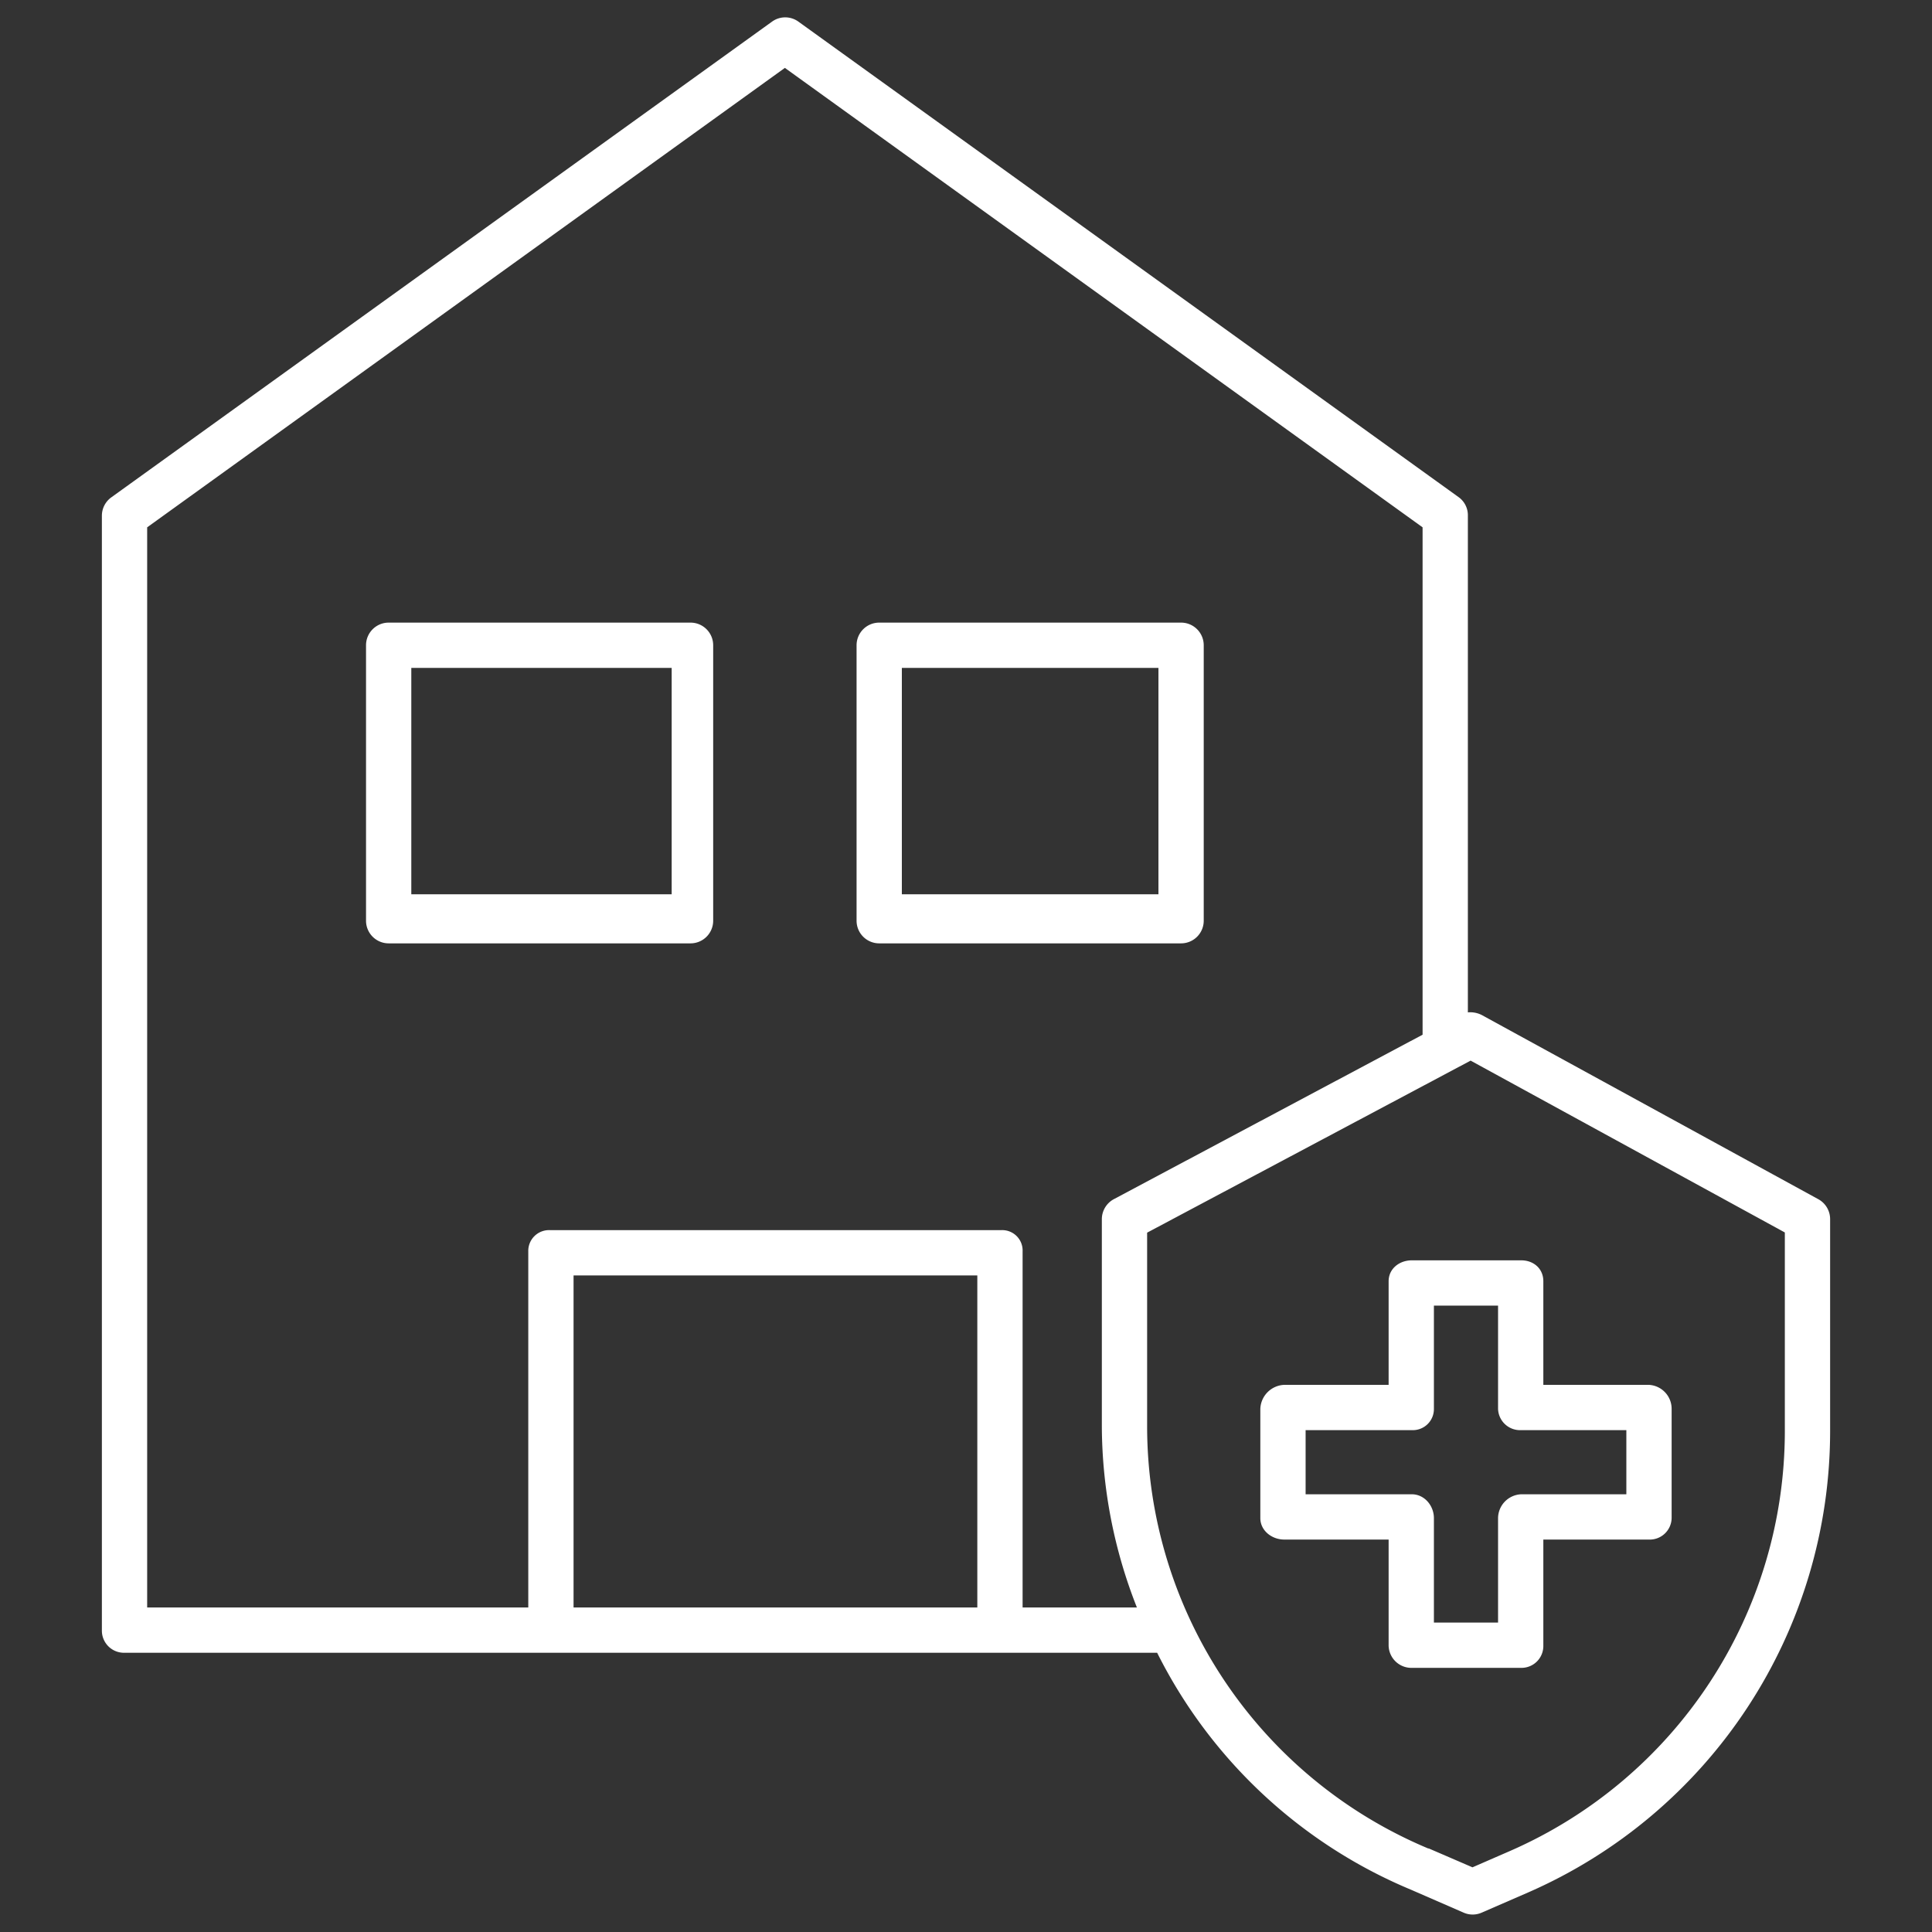 <?xml version="1.0"?>
<svg xmlns="http://www.w3.org/2000/svg" id="Layer_1" data-name="Layer 1" viewBox="0 0 512 512" width="512" height="512"><rect x="0" y="0" width="512" height="512" fill="#333333" stroke="none"/><title>Clean Home </title><path d="M481.869,317.8l-89.187-48.809a6.739,6.739,0,0,0-3.682-.7V136.675a5.886,5.886,0,0,0-2.373-4.869L211.582,5.731a5.956,5.956,0,0,0-6.982,0L29.494,131.806A6,6,0,0,0,27,136.675V432.2a5.857,5.857,0,0,0,6.03,5.8H306.656a132.04,132.04,0,0,0,67.266,62.792l13.928,6.066a5.936,5.936,0,0,0,4.776.029l12.387-5.386A133.445,133.445,0,0,0,485,379.38V323.064A6.012,6.012,0,0,0,481.869,317.8ZM259,426H152V338H259Zm12,0V331.636A5.4,5.4,0,0,0,265.359,326H145.764A5.5,5.5,0,0,0,140,331.636V426H39V139.748L208,17.994,377,139.748v134.46L295.216,317.77A6.032,6.032,0,0,0,292,323.064v55.048A131.861,131.861,0,0,0,301.292,426Zm202-46.62a121.448,121.448,0,0,1-72.793,111.132l-9.983,4.347-11.558-4.99c-.015-.006-.189-.012-.2-.017A121.357,121.357,0,0,1,304,378.112V326.666l85.729-45.59L473,326.618Z" fill="#fff"/><path d="M368,339.538V367H340.354A6.611,6.611,0,0,0,334,373.341v28.973c0,3.314,3.041,5.686,6.354,5.686H368v28.117A6.038,6.038,0,0,0,374.157,442h28.974A5.791,5.791,0,0,0,409,436.117V408h27.934A5.8,5.8,0,0,0,443,402.314V373.341A6.357,6.357,0,0,0,436.934,367H409V339.538c0-3.313-2.556-5.538-5.869-5.538H374.157C370.844,334,368,336.225,368,339.538Zm12,33.8V346h17v27.341A5.833,5.833,0,0,0,403.131,379H431v17H403.131A6.389,6.389,0,0,0,397,402.314V430H380V402.314C380,399,377.471,396,374.157,396H346V379h28.157A5.586,5.586,0,0,0,380,373.341Z" fill="#fff"/><path d="M189,171a6,6,0,0,0-6-6H103a6,6,0,0,0-6,6v73a6,6,0,0,0,6,6h80a6,6,0,0,0,6-6Zm-11,66H109V177h69Z" fill="#fff"/><path d="M319,171a6,6,0,0,0-6-6H233a6,6,0,0,0-6,6v73a6,6,0,0,0,6,6h80a6,6,0,0,0,6-6Zm-12,66H239V177h68Z" fill="#fff"/></svg>
